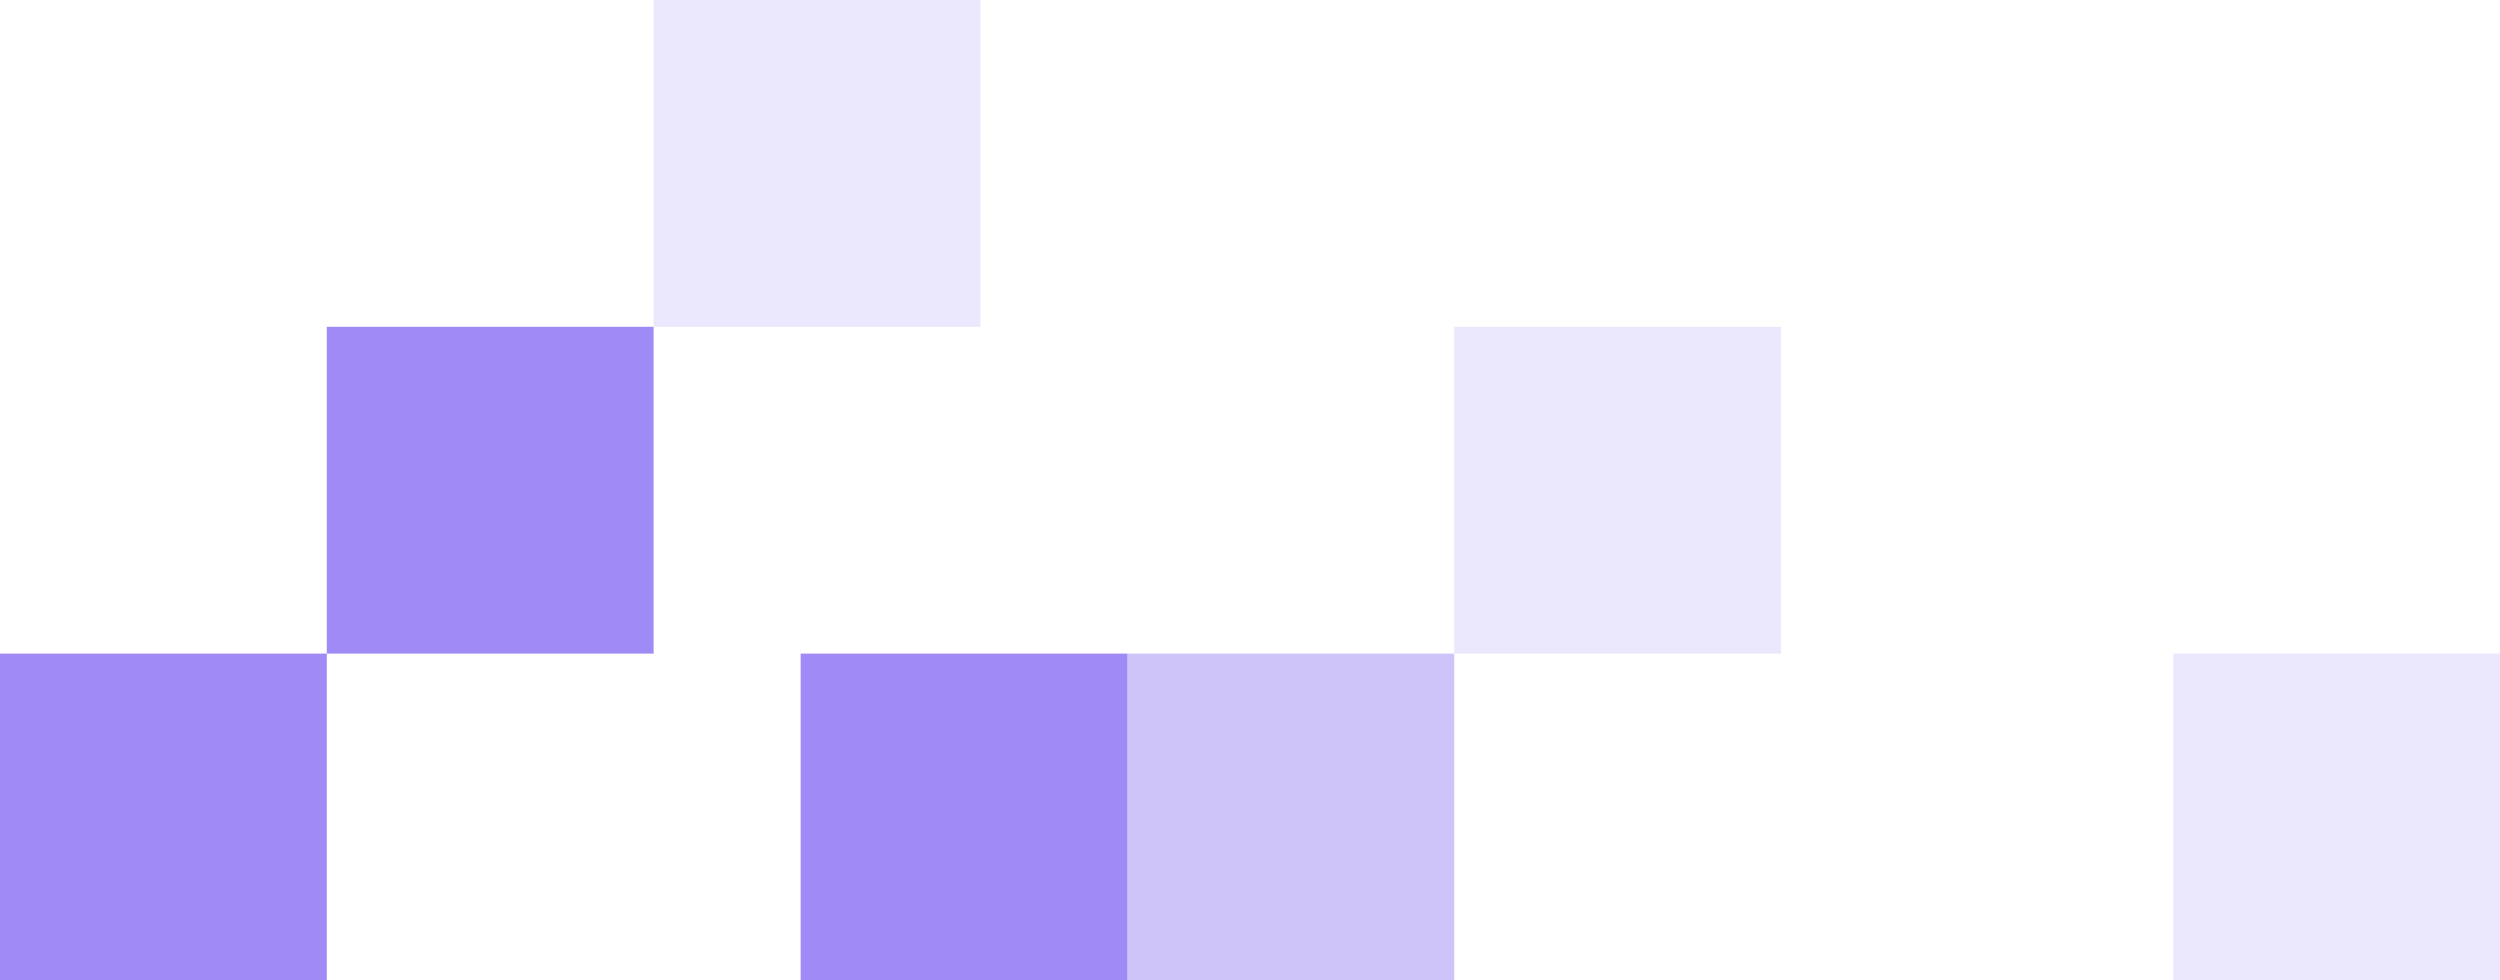 <?xml version="1.0" encoding="UTF-8"?> <svg xmlns="http://www.w3.org/2000/svg" width="153" height="60" viewBox="0 0 153 60" fill="none"><rect x="49" y="40" width="20" height="20" fill="#9F8AF6"></rect><rect opacity="0.5" x="69" y="40" width="20" height="20" fill="#9F8AF6"></rect><rect opacity="0.2" x="89" y="20" width="20" height="20" fill="#9F8AF6"></rect><rect opacity="0.2" x="40" width="20" height="20" fill="#9F8AF6"></rect><rect x="20" y="20" width="20" height="20" fill="#9F8AF6"></rect><rect opacity="0.2" x="133" y="40" width="20" height="20" fill="#9F8AF6"></rect><rect y="40" width="20" height="20" fill="#9F8AF6"></rect></svg> 
